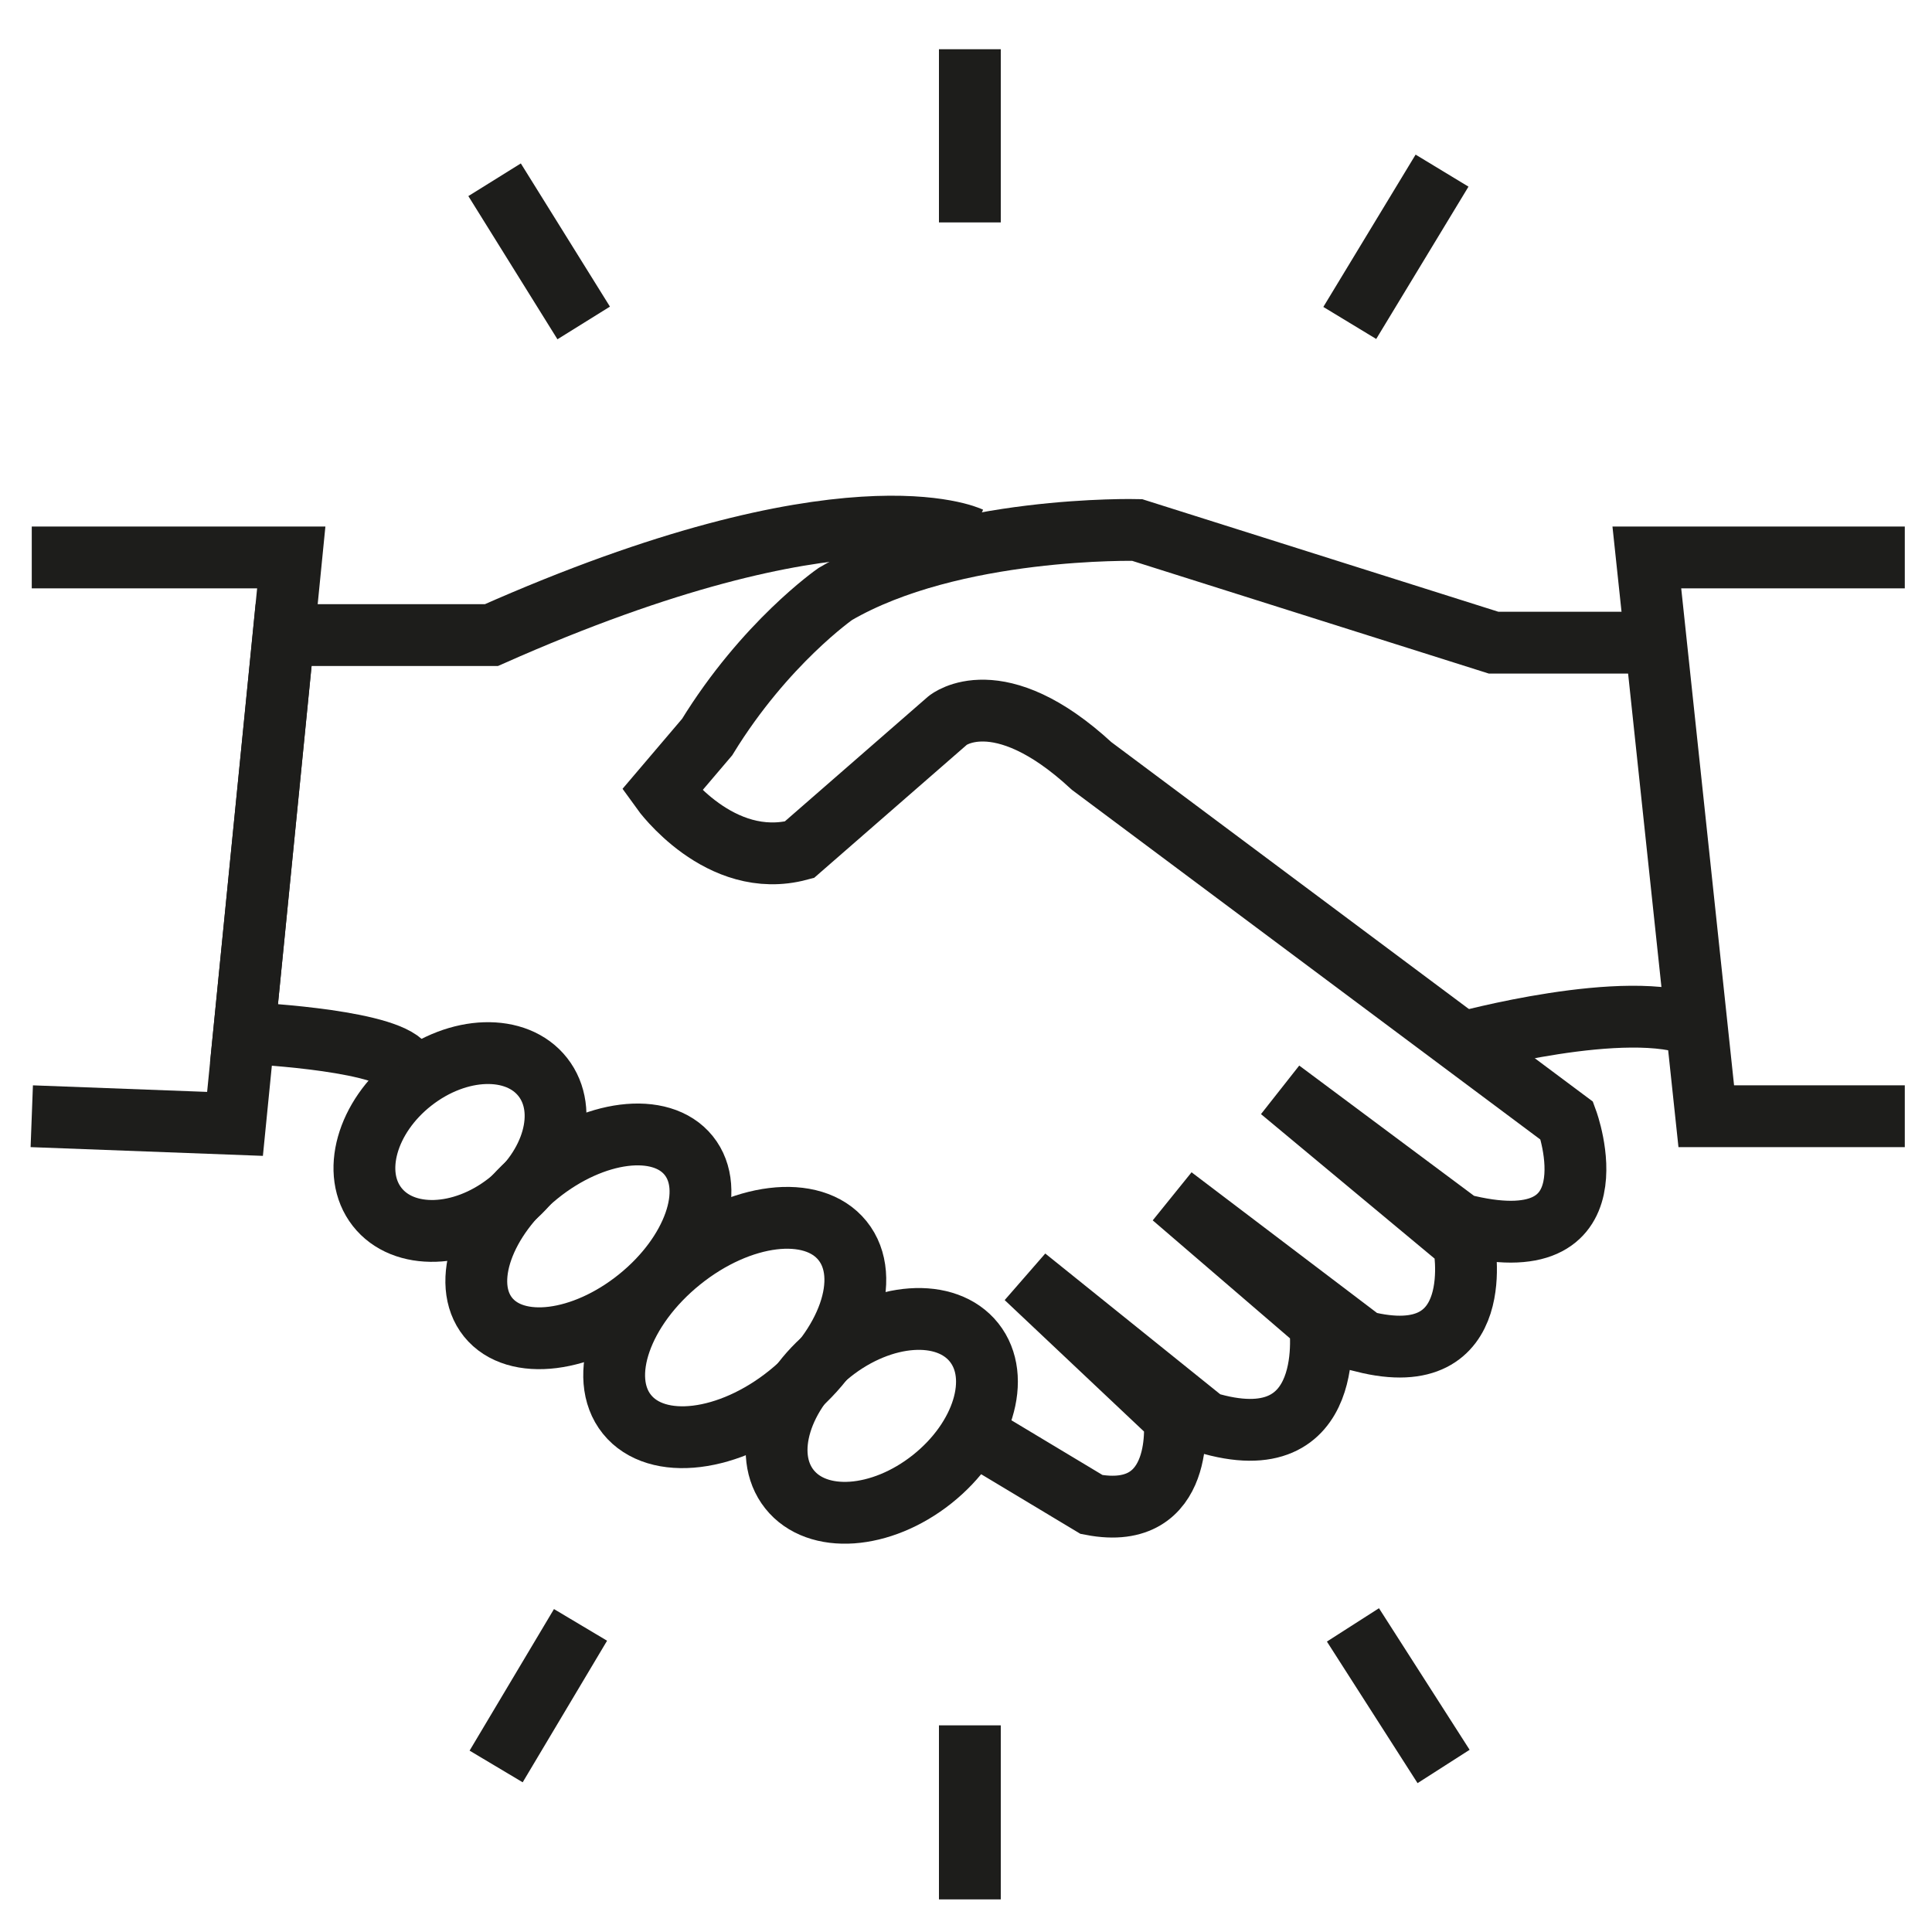 <?xml version="1.0" encoding="UTF-8"?>
<svg id="Capa_1" data-name="Capa 1" xmlns="http://www.w3.org/2000/svg" viewBox="0 0 250 250">
  <defs>
    <style>
      .cls-1 {
        fill: none;
        stroke: #1d1d1b;
        stroke-miterlimit: 10;
        stroke-width: 8px;
      }
    </style>
  </defs>
  <g>
    <path class="cls-1" d="M213.91,83.16h-20.64l-46.13-14.58s-23.87-.59-39.05,8.28c0,0-9.1,6.31-16.59,18.52l-5.87,6.9s7.49,10.44,17.8,7.68l19.22-16.75s6.47-5.32,18.61,5.91l61.5,45.91s6.88,18.72-13.76,13.4l-23.27-17.34,23.67,19.7s3.44,16.95-12.95,12.81l-24.68-18.72,19.02,16.35s2.63,18.13-14.77,12.81l-23.27-18.72,19.22,18.13s1.62,13.6-10.72,11.23l-16.23-9.75"/>
    <polyline class="cls-1" points="246.48 72.13 213.1 72.13 220.79 144.44 246.48 144.44"/>
    <ellipse class="cls-1" cx="114.11" cy="183.19" rx="15.26" ry="10.47" transform="translate(-89.19 110.74) rotate(-38.46)"/>
    <ellipse class="cls-1" cx="95.08" cy="171.77" rx="17.91" ry="11.14" transform="translate(-86.72 97.65) rotate(-38.85)"/>
    <ellipse class="cls-1" cx="76.14" cy="159.98" rx="16.67" ry="10.31" transform="translate(-83.54 83.21) rotate(-38.87)"/>
    <ellipse class="cls-1" cx="59.52" cy="147.77" rx="13.62" ry="9.99" transform="translate(-78.44 68.12) rotate(-38.06)"/>
    <polyline class="cls-1" points="4.11 144.44 30.41 145.43 37.69 72.13 4.11 72.13"/>
    <path class="cls-1" d="M125.5,69.57s-16.18-7.68-61.91,12.61h-26.89l-5.12,51.48s17.04.74,20.48,3.89"/>
    <line class="cls-1" x1="174.66" y1="41.79" x2="186.6" y2="22.08"/>
    <line class="cls-1" x1="125.5" y1="28.78" x2="125.5" y2="6.37"/>
    <line class="cls-1" x1="75.53" y1="41.79" x2="64" y2="23.26"/>
    <line class="cls-1" x1="175.07" y1="210.26" x2="186.8" y2="228.58"/>
    <line class="cls-1" x1="125.5" y1="245.78" x2="125.5" y2="223.26"/>
    <line class="cls-1" x1="64.2" y1="228.58" x2="75.12" y2="210.26"/>
  </g>
  <path class="cls-1" d="M189.23,134.92s21.4-5.86,30.32-2.11"/>
</svg>